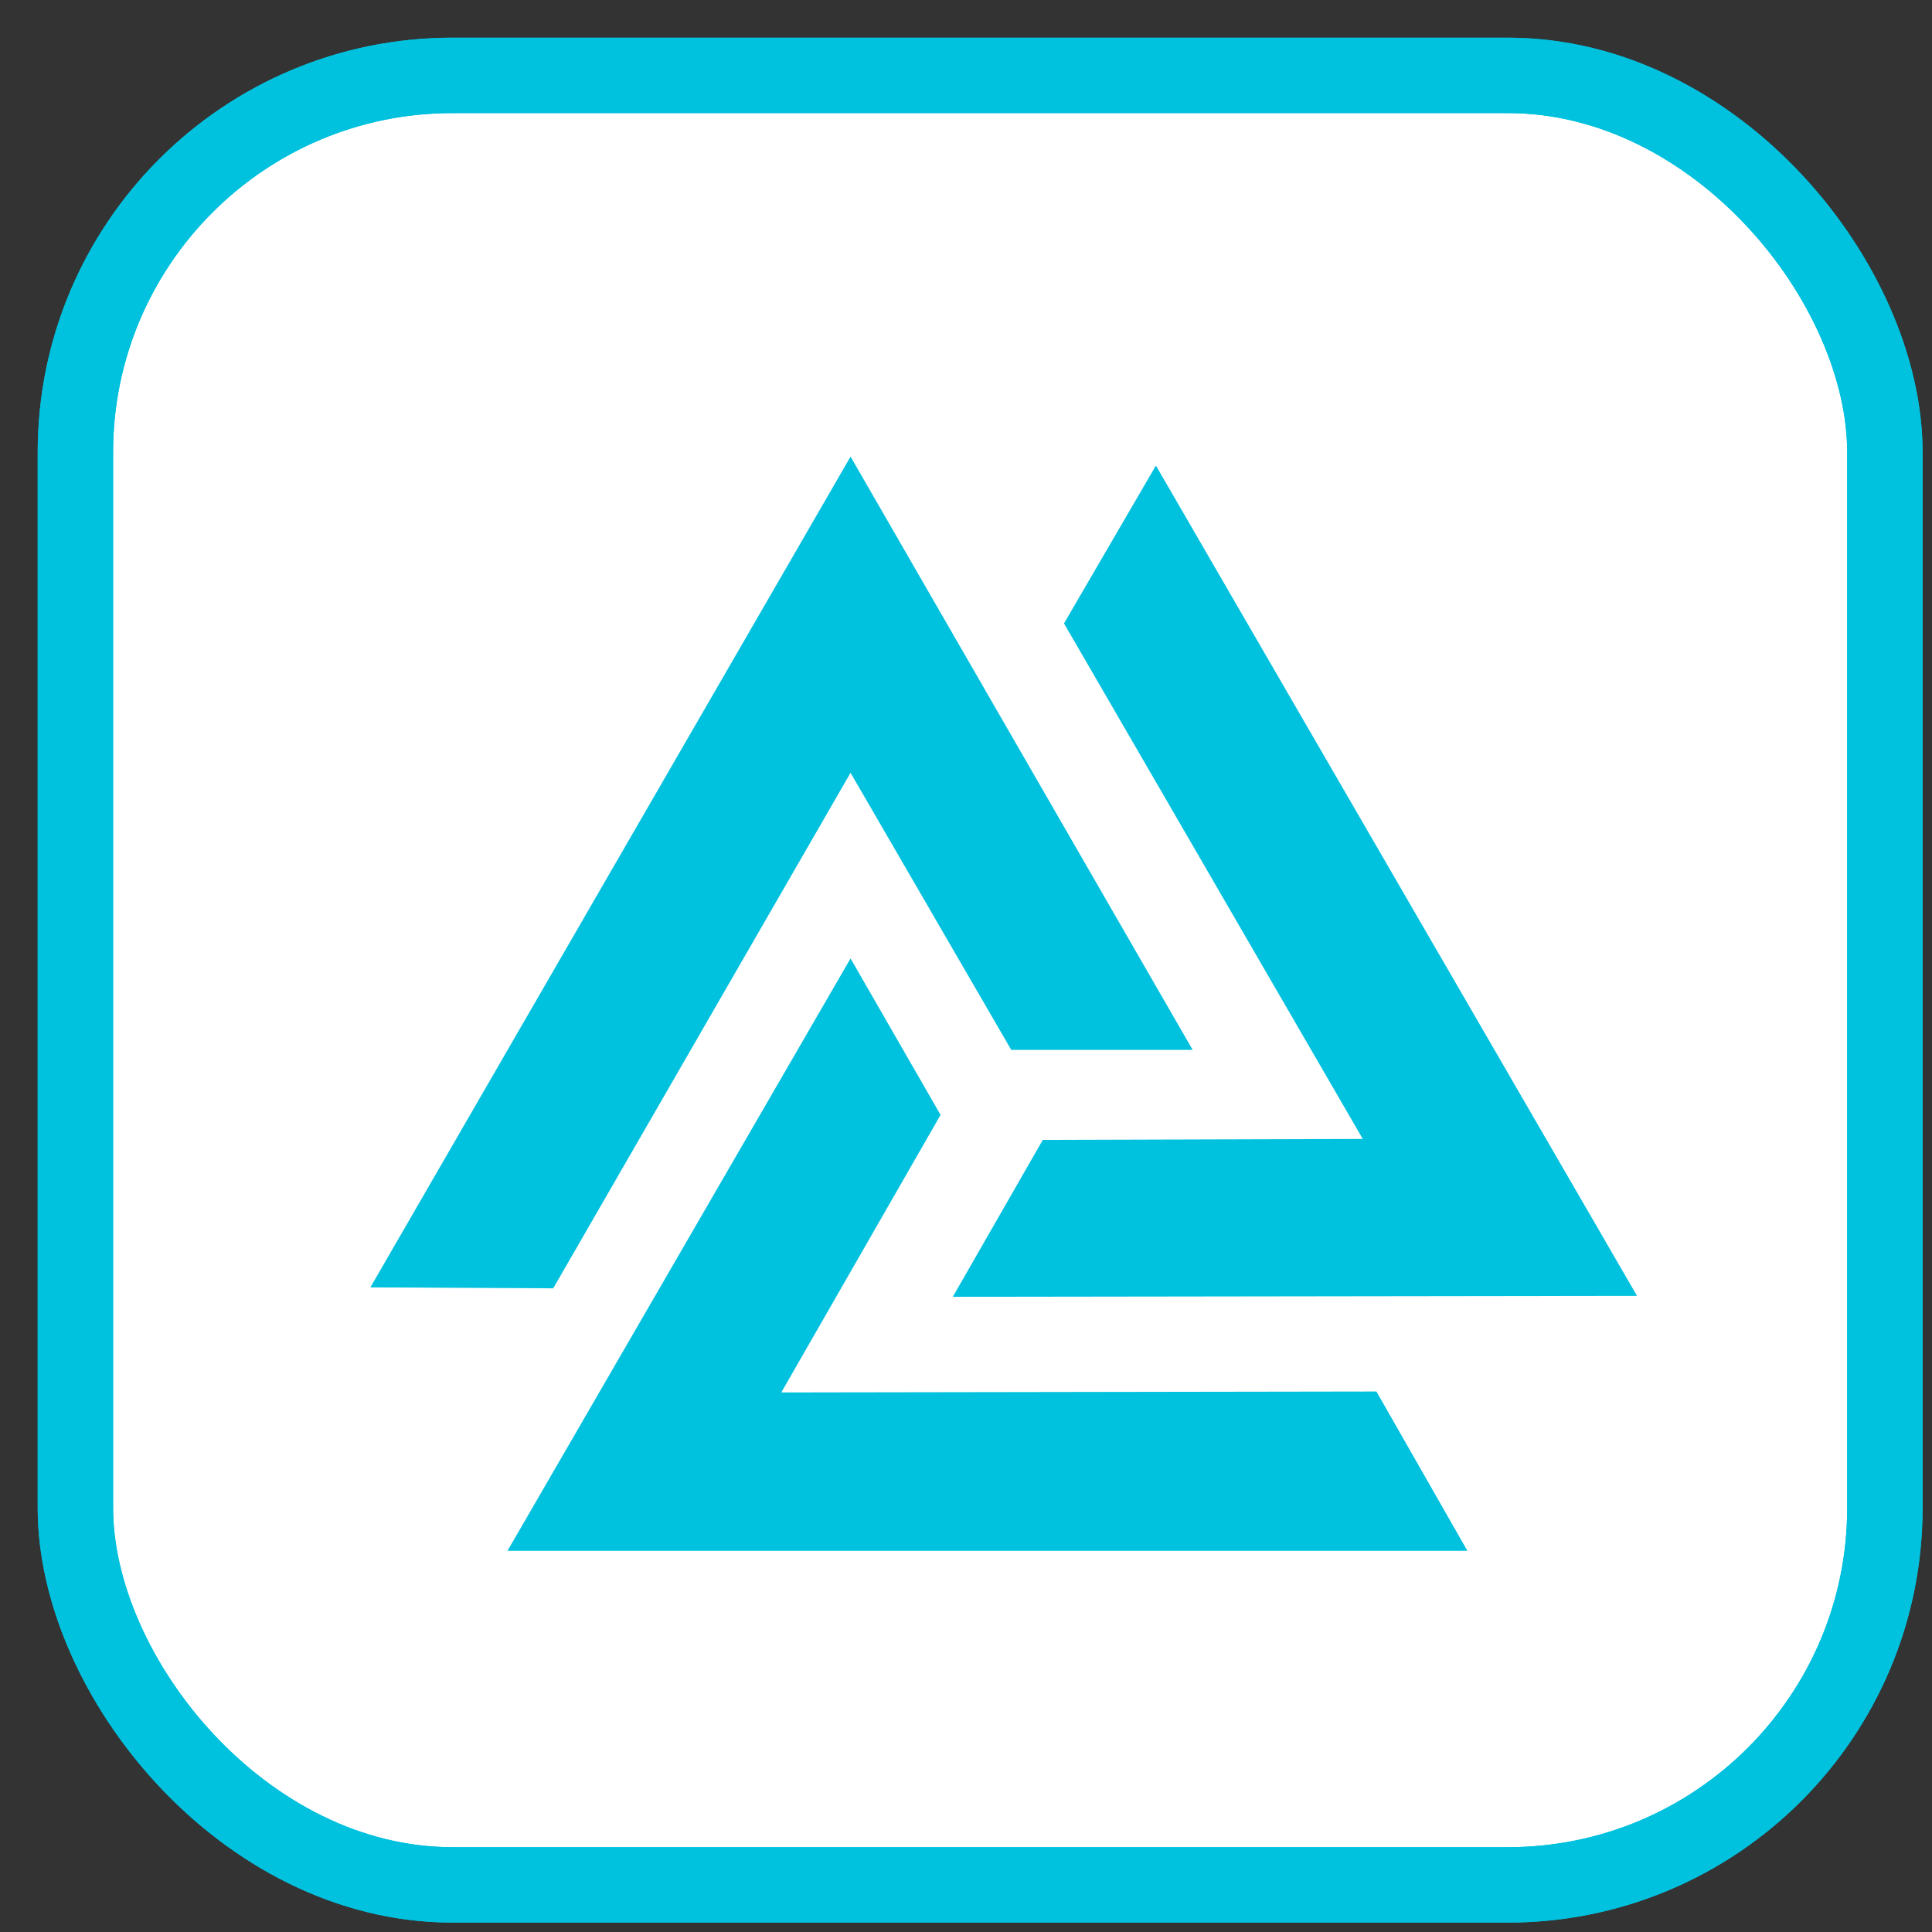 <svg width="20px" height="20px" viewBox="0 0 41 41" xmlns="http://www.w3.org/2000/svg" xmlns:xlink="http://www.w3.org/1999/xlink">
    <rect x="0" y="0" width="41" height="41" fill="#333333" stroke="none"/>
    <g stroke="none" stroke-width="1" fill="none" fill-rule="evenodd">
        <g transform="translate(1, 1)">
            <g stroke="#00C1DE" stroke-width="1.6">
                <rect fill="#FFFFFF" fill-rule="nonzero" x="0.6" y="0.6" width="38.4" height="38.4" rx="8"></rect>
                <rect x="0.6" y="0.6" width="38.4" height="38.4" rx="8"></rect>
            </g>
            <g transform="translate(6.5, 8.5)" fill="#00C1DE" fill-rule="nonzero">
                <path d="M10.55,0.19 L0.36,17.82 L4.24,17.84 L10.55,6.9 L13.96,12.78 L17.81,12.78 L10.55,0.19 Z M3.27,23.41 L23.64,23.41 L21.71,20.03 L9.08,20.05 L12.46,14.16 L10.55,10.84 L3.27,23.41 L3.27,23.41 Z M15.08,3.73 L21.42,14.67 L14.63,14.69 L12.72,18.02 L27.24,18 L17.03,0.38 L15.08,3.73 Z" id="Shape"></path>
            </g>
        </g>
    </g>
</svg>